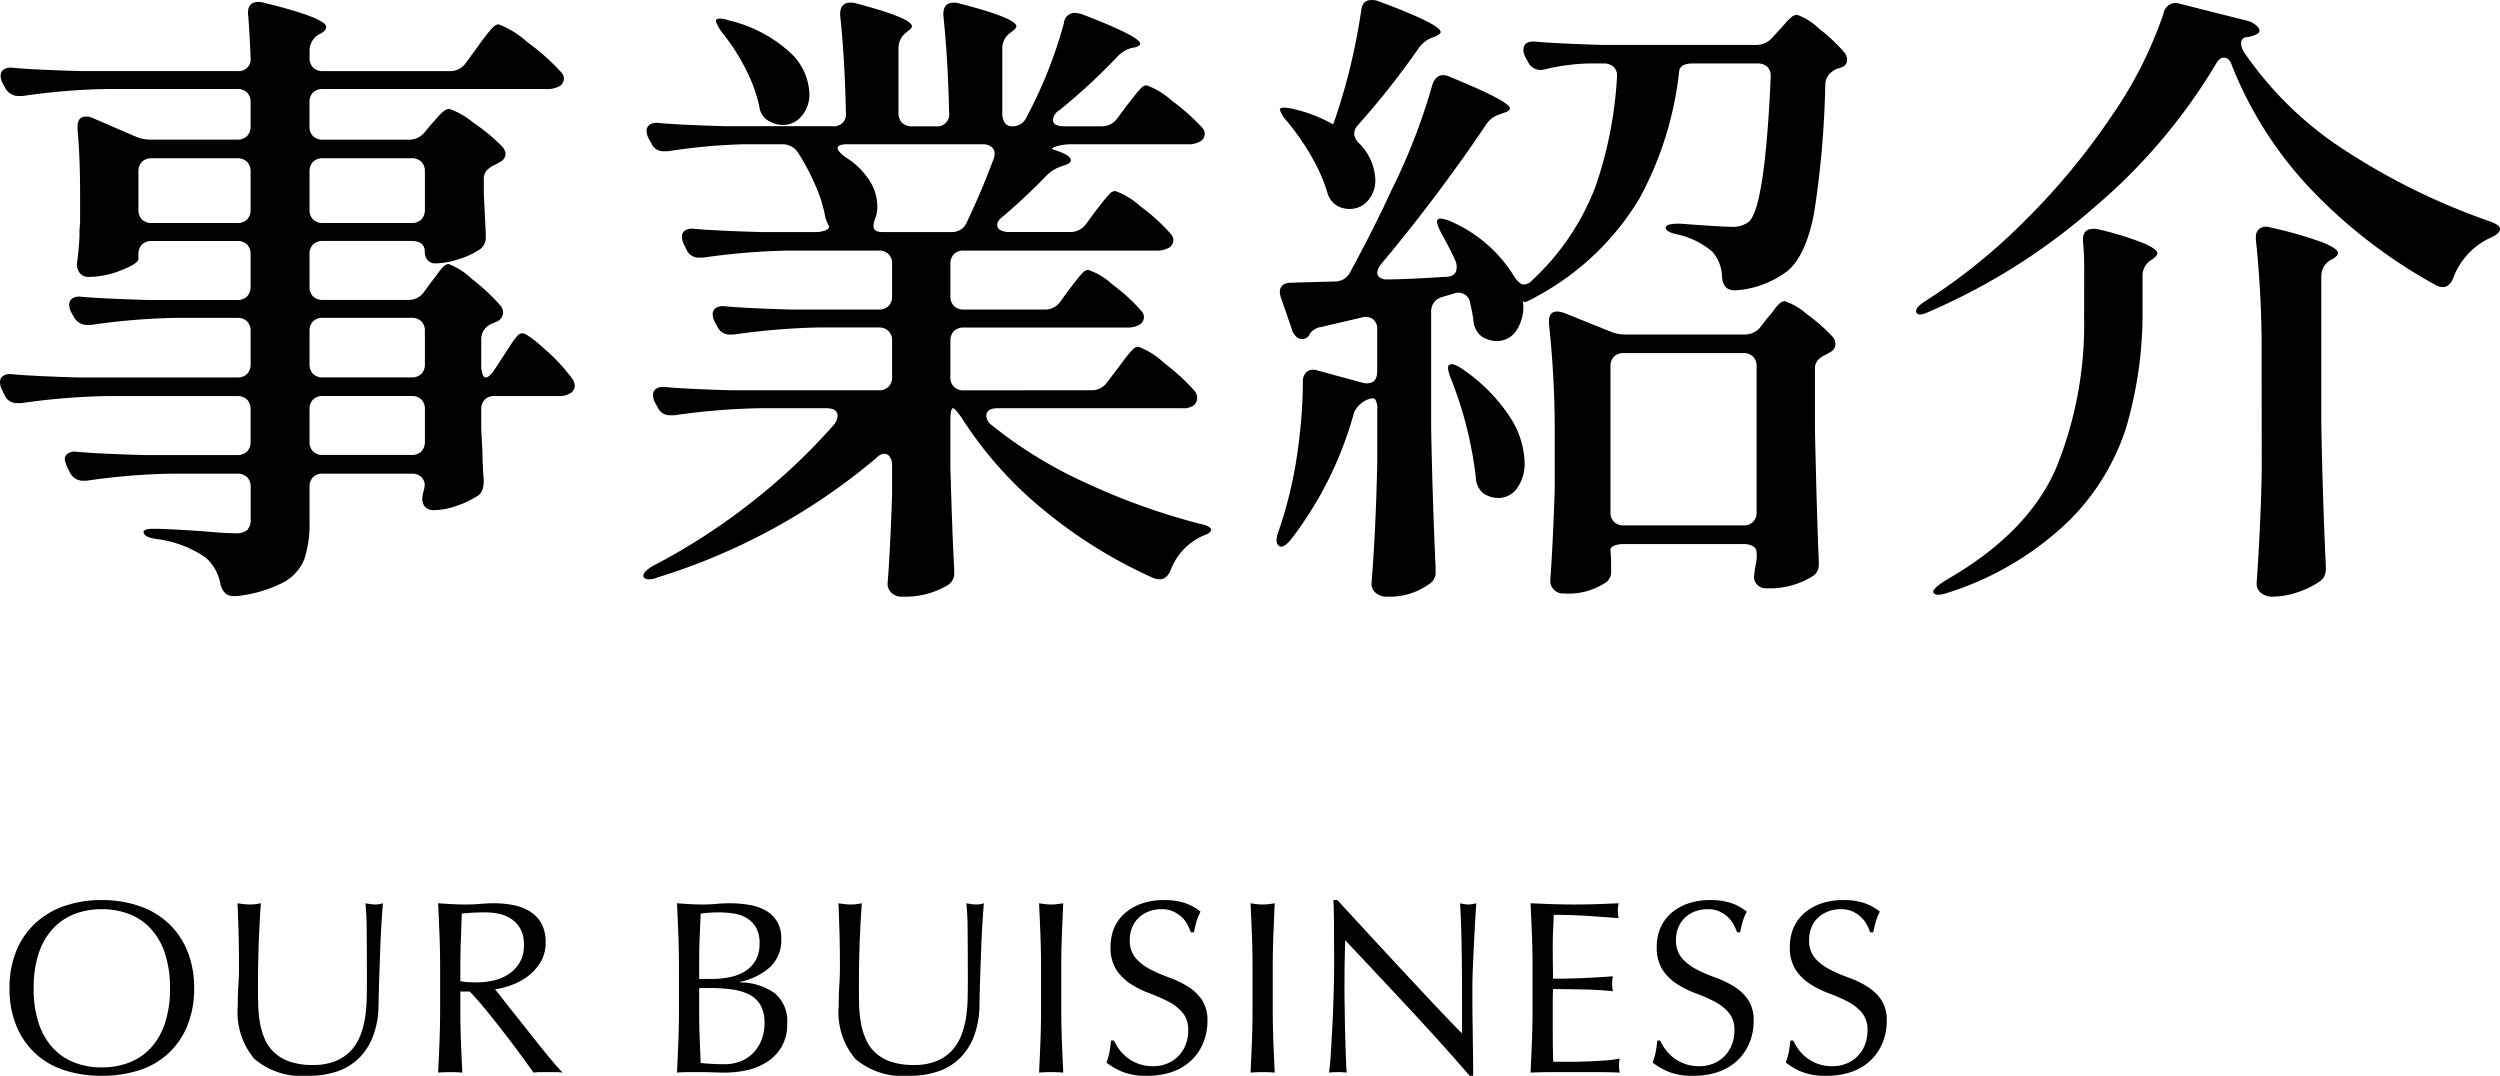 <svg xmlns="http://www.w3.org/2000/svg" width="202.852" height="87.292" viewBox="0 0 202.852 87.292">
  <g id="グループ_14997" data-name="グループ 14997" transform="translate(-713.068 -1605.008)">
    <path id="パス_10962" data-name="パス 10962" d="M36.192-19.656a1.494,1.494,0,0,0,1.3-.676l.572-.78q.208-.26.494-.65a5.319,5.319,0,0,1,.494-.6.6.6,0,0,1,.416-.208,5.671,5.671,0,0,1,1.9,1.222,16.219,16.219,0,0,1,2.314,2.158.9.9,0,0,1,.208.572.865.865,0,0,1-.416.676L43-17.732a1.333,1.333,0,0,0-.884,1.248v2.028a2.454,2.454,0,0,0,.1.806q.1.286.26.286.312,0,.78-.728l.676-1.04q.208-.312.546-.832a6.757,6.757,0,0,1,.546-.754.577.577,0,0,1,.416-.234q.416,0,1.9,1.352A14.459,14.459,0,0,1,49.5-13.26a1.055,1.055,0,0,1,.208.572.744.744,0,0,1-.312.572,1.67,1.67,0,0,1-.988.26h-5.2a1.09,1.09,0,0,0-.806.286,1.09,1.09,0,0,0-.286.806V-9.2l.1,1.976q0,.832.1,2.184a2.5,2.5,0,0,1-.1.78,1,1,0,0,1-.416.52,7.886,7.886,0,0,1-1.716.806,5.658,5.658,0,0,1-1.82.338.9.9,0,0,1-.78-.364,1.226,1.226,0,0,1-.156-.52,2.845,2.845,0,0,1,.1-.624,3.23,3.23,0,0,0,.1-.468.934.934,0,0,0-.286-.728,1.156,1.156,0,0,0-.806-.26H29.276a1.09,1.09,0,0,0-.806.286,1.09,1.09,0,0,0-.286.806v2.808a9.017,9.017,0,0,1-.416,3.016,3.69,3.69,0,0,1-1.69,1.9,10.715,10.715,0,0,1-3.822,1.118H22q-.78,0-1.04-.936a3.729,3.729,0,0,0-1.2-2.184,8.868,8.868,0,0,0-4-1.508q-1.04-.156-1.04-.572,0-.26.78-.26,1.144,0,4.16.208,1.664.156,2.5.156a1.42,1.42,0,0,0,.962-.26,1.152,1.152,0,0,0,.286-.884v-2.6a1.09,1.09,0,0,0-.286-.806,1.09,1.09,0,0,0-.806-.286H16.952a53.873,53.873,0,0,0-6.864.572h-.26a1.172,1.172,0,0,1-1.092-.676l-.208-.416a2.9,2.9,0,0,1-.208-.624A.572.572,0,0,1,8.58-7.2a1.046,1.046,0,0,1,.728-.13q1.768.156,5.356.26h7.644a1.09,1.09,0,0,0,.806-.286,1.09,1.09,0,0,0,.286-.806v-2.6a1.09,1.09,0,0,0-.286-.806,1.09,1.09,0,0,0-.806-.286H11.648a56.013,56.013,0,0,0-6.864.572H4.472a1.069,1.069,0,0,1-1.04-.676l-.208-.416A1.385,1.385,0,0,1,3.068-13a.572.572,0,0,1,.26-.494,1.046,1.046,0,0,1,.728-.13q1.768.156,5.356.26h12.9a1.09,1.09,0,0,0,.806-.286,1.09,1.09,0,0,0,.286-.806v-2.652a1.09,1.09,0,0,0-.286-.806,1.09,1.09,0,0,0-.806-.286H17.316a53.873,53.873,0,0,0-6.864.572h-.26A1.212,1.212,0,0,1,9.048-18.3l-.208-.364a1.385,1.385,0,0,1-.156-.624.572.572,0,0,1,.26-.494,1.046,1.046,0,0,1,.728-.13q1.768.156,5.356.26h7.28a1.09,1.09,0,0,0,.806-.286,1.09,1.09,0,0,0,.286-.806v-2.6a1.09,1.09,0,0,0-.286-.806,1.09,1.09,0,0,0-.806-.286H15.392a1.09,1.09,0,0,0-.806.286,1.09,1.09,0,0,0-.286.806v.364q0,.364-1.378.91a7.129,7.129,0,0,1-2.626.546.881.881,0,0,1-.754-.312,1.18,1.18,0,0,1-.234-.728q.156-1.144.208-2.236A9.172,9.172,0,0,1,9.568-25.9v-2.236q0-3.12-.208-5.356V-33.7q0-.832.676-.832a1.158,1.158,0,0,1,.52.1l3.484,1.508a3.109,3.109,0,0,0,1.3.26h6.968a1.09,1.09,0,0,0,.806-.286,1.09,1.09,0,0,0,.286-.806v-1.924a1.09,1.09,0,0,0-.286-.806,1.09,1.09,0,0,0-.806-.286H11.752a53.873,53.873,0,0,0-6.864.572h-.26a1.212,1.212,0,0,1-1.144-.676l-.208-.364a1.385,1.385,0,0,1-.156-.624.572.572,0,0,1,.26-.494,1.046,1.046,0,0,1,.728-.13q1.768.156,5.356.26H22.308A.965.965,0,0,0,23.4-39.312q-.1-2.5-.208-3.536v-.1q0-.884.832-.884a1.353,1.353,0,0,1,.416.052q5.1,1.248,5.1,1.976,0,.26-.416.52l-.208.1a1.511,1.511,0,0,0-.728,1.352v.52a1.09,1.09,0,0,0,.286.806,1.09,1.09,0,0,0,.806.286H39.52a1.543,1.543,0,0,0,1.352-.676l.884-1.2q.208-.312.624-.858a8.42,8.42,0,0,1,.676-.806.718.718,0,0,1,.468-.26,7.518,7.518,0,0,1,2.34,1.456,17.243,17.243,0,0,1,2.7,2.392.8.8,0,0,1,.26.572.744.744,0,0,1-.312.572,1.929,1.929,0,0,1-1.04.26h-18.2a1.09,1.09,0,0,0-.806.286,1.09,1.09,0,0,0-.286.806v1.924a1.09,1.09,0,0,0,.286.806,1.09,1.09,0,0,0,.806.286h6.916a1.587,1.587,0,0,0,1.352-.624l.52-.624q.156-.156.468-.52a4.006,4.006,0,0,1,.546-.546.735.735,0,0,1,.442-.182,6,6,0,0,1,1.924,1.092,15.71,15.71,0,0,1,2.392,1.976,1.125,1.125,0,0,1,.26.572.769.769,0,0,1-.468.676l-.364.208a2.059,2.059,0,0,0-.7.468,1.05,1.05,0,0,0-.234.728v1.2l.156,3.172v.26a1.157,1.157,0,0,1-.468,1.04,6.534,6.534,0,0,1-1.742.806,6.371,6.371,0,0,1-1.9.338.769.769,0,0,1-.6-.26.972.972,0,0,1-.234-.676q0-.884-1.092-.884H29.276a1.09,1.09,0,0,0-.806.286,1.09,1.09,0,0,0-.286.806v2.6a1.09,1.09,0,0,0,.286.806,1.09,1.09,0,0,0,.806.286Zm-20.8-11.492a1.09,1.09,0,0,0-.806.286,1.09,1.09,0,0,0-.286.806v3.068a1.09,1.09,0,0,0,.286.806,1.09,1.09,0,0,0,.806.286h6.916a1.09,1.09,0,0,0,.806-.286,1.09,1.09,0,0,0,.286-.806v-3.068a1.09,1.09,0,0,0-.286-.806,1.09,1.09,0,0,0-.806-.286ZM36.452-25.9a1.09,1.09,0,0,0,.806-.286,1.09,1.09,0,0,0,.286-.806v-3.068a1.09,1.09,0,0,0-.286-.806,1.09,1.09,0,0,0-.806-.286H29.276a1.09,1.09,0,0,0-.806.286,1.09,1.09,0,0,0-.286.806v3.068a1.09,1.09,0,0,0,.286.806,1.09,1.09,0,0,0,.806.286Zm1.092,8.788a1.09,1.09,0,0,0-.286-.806,1.09,1.09,0,0,0-.806-.286H29.276a1.09,1.09,0,0,0-.806.286,1.09,1.09,0,0,0-.286.806v2.652a1.09,1.09,0,0,0,.286.806,1.09,1.09,0,0,0,.806.286h7.176a1.09,1.09,0,0,0,.806-.286,1.09,1.09,0,0,0,.286-.806Zm-9.36,8.944a1.09,1.09,0,0,0,.286.806,1.09,1.09,0,0,0,.806.286h7.176a1.09,1.09,0,0,0,.806-.286,1.09,1.09,0,0,0,.286-.806v-2.6a1.09,1.09,0,0,0-.286-.806,1.09,1.09,0,0,0-.806-.286H29.276a1.09,1.09,0,0,0-.806.286,1.09,1.09,0,0,0-.286.806Zm63.44-4.16a1.494,1.494,0,0,0,1.3-.676l.832-1.092.546-.728a7.6,7.6,0,0,1,.65-.78.718.718,0,0,1,.468-.26,6.159,6.159,0,0,1,2.106,1.326A16.862,16.862,0,0,1,100-12.272a.9.9,0,0,1,.208.572.787.787,0,0,1-.312.624,1.439,1.439,0,0,1-.884.208H84.032q-.936,0-.936.624a1,1,0,0,0,.416.728,35.635,35.635,0,0,0,7.722,4.732,53.771,53.771,0,0,0,9.126,3.276q.988.208.988.52a.547.547,0,0,1-.364.338q-.312.13-.52.234a4.907,4.907,0,0,0-2.392,2.652q-.312.78-.936.78a1.651,1.651,0,0,1-.468-.1A38.763,38.763,0,0,1,87.8-2.574a31.5,31.5,0,0,1-6.734-7.566q-.52-.728-.676-.728-.208,0-.208,1.092v3.64q.156,5.668.312,8.32v.26a1.116,1.116,0,0,1-.52,1.04,6.707,6.707,0,0,1-3.692.936,1.2,1.2,0,0,1-.884-.312,1,1,0,0,1-.312-.728Q75.3.728,75.452-3.9V-6.24a1.154,1.154,0,0,0-.182-.676.53.53,0,0,0-.442-.26,1.015,1.015,0,0,0-.676.364A50.616,50.616,0,0,1,56.42,2.86a1.726,1.726,0,0,1-.676.156q-.364,0-.468-.208V2.7q0-.312.78-.78A50.457,50.457,0,0,0,64.064-3.25,49.238,49.238,0,0,0,70.72-9.516a1.284,1.284,0,0,0,.312-.728q0-.624-.936-.624h-5.46a56.013,56.013,0,0,0-6.864.572H57.46a1.069,1.069,0,0,1-1.04-.676l-.208-.364a1.385,1.385,0,0,1-.156-.624.572.572,0,0,1,.26-.494,1.046,1.046,0,0,1,.728-.13q1.768.156,5.356.26H74.36a1.09,1.09,0,0,0,.806-.286,1.09,1.09,0,0,0,.286-.806v-2.912a1.09,1.09,0,0,0-.286-.806,1.09,1.09,0,0,0-.806-.286H69.472a56.013,56.013,0,0,0-6.864.572H62.3a1.069,1.069,0,0,1-1.04-.676l-.208-.364a1.385,1.385,0,0,1-.156-.624.572.572,0,0,1,.26-.494,1.046,1.046,0,0,1,.728-.13q1.768.156,5.356.26H74.36a1.09,1.09,0,0,0,.806-.286,1.09,1.09,0,0,0,.286-.806v-2.6a1.09,1.09,0,0,0-.286-.806,1.09,1.09,0,0,0-.806-.286H66.976a56.013,56.013,0,0,0-6.864.572H59.8a1.069,1.069,0,0,1-1.04-.676l-.208-.416A1.385,1.385,0,0,1,58.4-24.8a.572.572,0,0,1,.26-.494,1.046,1.046,0,0,1,.728-.13q1.768.156,5.356.26h4.42a2.173,2.173,0,0,0,.936-.156q.312-.156.208-.364a3.455,3.455,0,0,1-.26-.624,11.465,11.465,0,0,0-.832-2.678,17.907,17.907,0,0,0-1.4-2.626,1.494,1.494,0,0,0-1.3-.676H63.492a46.861,46.861,0,0,0-6.24.572H56.94A1.069,1.069,0,0,1,55.9-32.4l-.208-.364a1.385,1.385,0,0,1-.156-.624.572.572,0,0,1,.26-.494,1.046,1.046,0,0,1,.728-.13q1.768.156,5.356.26h8.736a.965.965,0,0,0,1.092-1.092q-.1-4.472-.468-7.9v-.1q0-.936.832-.936a1.353,1.353,0,0,1,.416.052q4.576,1.2,4.576,1.872,0,.156-.364.416l-.052.052a1.58,1.58,0,0,0-.676,1.3v5.252a1.09,1.09,0,0,0,.286.806,1.09,1.09,0,0,0,.806.286h1.924A.965.965,0,0,0,80.08-34.84q-.1-4.472-.468-7.9v-.1q0-.936.832-.936a1.353,1.353,0,0,1,.416.052q4.68,1.2,4.68,1.872,0,.156-.364.416l-.052.052a1.549,1.549,0,0,0-.728,1.3v5.252a1.352,1.352,0,0,0,.208.806.669.669,0,0,0,.572.286,1.235,1.235,0,0,0,1.2-.78,36.117,36.117,0,0,0,3.016-7.592.886.886,0,0,1,.936-.832,3.127,3.127,0,0,1,.52.1q4.732,1.82,4.732,2.392,0,.208-.468.312l-.26.052a2.491,2.491,0,0,0-1.2.78,49.593,49.593,0,0,1-4.628,4.264,1,1,0,0,0-.52.78q0,.52.936.52H92.4a1.543,1.543,0,0,0,1.352-.676l.728-.988q.208-.26.572-.728a7.9,7.9,0,0,1,.6-.7.656.656,0,0,1,.442-.234,5.926,5.926,0,0,1,2.054,1.248,17.354,17.354,0,0,1,2.418,2.132.8.8,0,0,1,.26.572.744.744,0,0,1-.312.572,1.929,1.929,0,0,1-1.04.26h-9.36a4.423,4.423,0,0,0-1.378.182q-.546.182-.078.286,1.3.416,1.3.832,0,.26-.572.416l-.26.1a2.919,2.919,0,0,0-1.144.728Q86.32-28.028,84.5-26.468q-.52.364-.52.728a.47.47,0,0,0,.26.416,1.3,1.3,0,0,0,.676.156h4.94a1.543,1.543,0,0,0,1.352-.676l.728-.988q.208-.26.572-.728a7.9,7.9,0,0,1,.6-.7.656.656,0,0,1,.442-.234A5.926,5.926,0,0,1,95.6-27.248a15.234,15.234,0,0,1,2.418,2.184.8.8,0,0,1,.26.572.744.744,0,0,1-.312.572,1.826,1.826,0,0,1-.988.26h-15.7a1.09,1.09,0,0,0-.806.286,1.09,1.09,0,0,0-.286.806v2.6a1.09,1.09,0,0,0,.286.806,1.09,1.09,0,0,0,.806.286h6.552a1.494,1.494,0,0,0,1.3-.676l.676-.936q.208-.26.546-.7a7.025,7.025,0,0,1,.572-.676.656.656,0,0,1,.442-.234,5.519,5.519,0,0,1,1.976,1.2,14.323,14.323,0,0,1,2.288,2.08.8.8,0,0,1,.26.572.744.744,0,0,1-.312.572,1.929,1.929,0,0,1-1.04.26H81.276a1.09,1.09,0,0,0-.806.286,1.09,1.09,0,0,0-.286.806v2.912a1.09,1.09,0,0,0,.286.806,1.09,1.09,0,0,0,.806.286ZM61.672-41.34a3.283,3.283,0,0,1-.52-.936q0-.208.364-.208a2.494,2.494,0,0,1,.728.156,11.155,11.155,0,0,1,4.94,2.6,4.794,4.794,0,0,1,1.56,3.328,2.7,2.7,0,0,1-.624,1.82,1.971,1.971,0,0,1-1.56.728,2.285,2.285,0,0,1-1.092-.312,1.491,1.491,0,0,1-.78-1.144A12.391,12.391,0,0,0,63.57-38.4,16.7,16.7,0,0,0,61.672-41.34Zm22,10.3a1.65,1.65,0,0,0,.1-.468.692.692,0,0,0-.26-.572,1.137,1.137,0,0,0-.728-.208H71.864q-.832,0-.832.312,0,.26.624.728a6.182,6.182,0,0,1,1.976,1.924,3.935,3.935,0,0,1,.624,2.028,2.814,2.814,0,0,1-.156.988,1.726,1.726,0,0,0-.156.676q0,.468.728.468h5.564a1.282,1.282,0,0,0,1.248-.728Q82.732-28.5,83.668-31.044Zm27.612-2.964a49.686,49.686,0,0,0,2.236-9.152q.1-.832.832-.832a1.3,1.3,0,0,1,.572.1q5.044,1.872,5.044,2.5,0,.156-.468.364l-.26.1a2.339,2.339,0,0,0-1.092.884,64.494,64.494,0,0,1-4.888,6.188,1.078,1.078,0,0,0-.312.676,1.2,1.2,0,0,0,.416.832,4.4,4.4,0,0,1,1.3,2.912,2.494,2.494,0,0,1-.6,1.716,1.9,1.9,0,0,1-1.482.676,2.064,2.064,0,0,1-.936-.208,1.794,1.794,0,0,1-.884-1.144,13.764,13.764,0,0,0-1.3-2.938,19.638,19.638,0,0,0-1.976-2.834,2.49,2.49,0,0,1-.572-.936q0-.156.364-.156a4.267,4.267,0,0,1,.936.156,11.659,11.659,0,0,1,3.016,1.2Zm16.432,14.092q-.936.52-.988.416l-.1-.1a3.418,3.418,0,0,1-.468,2.34,1.872,1.872,0,0,1-1.612.936,2.279,2.279,0,0,1-1.248-.364,1.773,1.773,0,0,1-.676-1.3q-.052-.468-.26-1.4a.968.968,0,0,0-1.352-.78l-.884.26a1.193,1.193,0,0,0-.936,1.2v9.36q.1,5.668.364,11.44v.26a1.116,1.116,0,0,1-.52,1.04A5.465,5.465,0,0,1,115.6,4.42a1.289,1.289,0,0,1-.91-.312.962.962,0,0,1-.338-.728q.364-4.524.468-9.984v-4.16a1.368,1.368,0,0,0-.156-.806q-.156-.182-.572-.026a2.135,2.135,0,0,0-1.144,1.04,29.737,29.737,0,0,1-5.1,10.3q-.624.78-.988.572a.548.548,0,0,1-.208-.468,2.494,2.494,0,0,1,.156-.728q.416-1.2.728-2.392a34.149,34.149,0,0,0,.91-4.784,39.751,39.751,0,0,0,.338-4.888,1.094,1.094,0,0,1,.312-.884.938.938,0,0,1,.884-.1l3.64.988a1.152,1.152,0,0,0,.364.052q.832,0,.832-.988v-3.38a.984.984,0,0,0-.338-.832,1.018,1.018,0,0,0-.858-.156l-3.328.78a1.408,1.408,0,0,0-.884.468l-.156.26a.64.64,0,0,1-.52.26.735.735,0,0,1-.494-.208,1.175,1.175,0,0,1-.338-.572l-.884-2.548a1.651,1.651,0,0,1-.1-.468q0-.78.936-.78l3.484-.1a1.377,1.377,0,0,0,1.3-.78q2.08-3.848,3.276-6.5a49.378,49.378,0,0,0,3.38-8.684q.26-.78.884-.78a1.294,1.294,0,0,1,.572.156q4.836,1.976,4.836,2.548,0,.208-.52.364l-.26.1a1.989,1.989,0,0,0-1.144.832A134.923,134.923,0,0,1,115.18-22.62a1.391,1.391,0,0,0-.364.728.494.494,0,0,0,.208.416.934.934,0,0,0,.572.156q1.508,0,4.732-.208.936,0,.936-.78a1.158,1.158,0,0,0-.1-.52q-.364-.832-1.144-2.236-.52-.988-.26-1.144a.3.3,0,0,1,.208-.052,3.343,3.343,0,0,1,.884.26,11.373,11.373,0,0,1,5.1,4.472q.416.624.78.624a1.015,1.015,0,0,0,.676-.364,20.111,20.111,0,0,0,5.122-7.592,32.515,32.515,0,0,0,1.742-8.892v-.1a.934.934,0,0,0-.286-.728,1.156,1.156,0,0,0-.806-.26h-1.3a16.677,16.677,0,0,0-3.432.468,1.353,1.353,0,0,1-.416.052,1.1,1.1,0,0,1-.988-.676l-.208-.364a1.294,1.294,0,0,1-.156-.572q0-.78,1.04-.676,1.768.156,5.356.26h12.48a1.684,1.684,0,0,0,1.3-.572l.572-.624q.156-.156.468-.52a4.006,4.006,0,0,1,.546-.546.735.735,0,0,1,.442-.182,4.858,4.858,0,0,1,1.742,1.092,14.1,14.1,0,0,1,2.106,1.976.9.9,0,0,1,.208.572.612.612,0,0,1-.468.624.8.8,0,0,1-.312.1,1.868,1.868,0,0,0-.7.494,1.409,1.409,0,0,0-.286.754,77.259,77.259,0,0,1-.91,10.478Q149.6-23.244,148.1-22a7.717,7.717,0,0,1-4.16,1.56h-.156q-.884,0-.988-1.04a3.183,3.183,0,0,0-.78-2.08,6.5,6.5,0,0,0-2.808-1.4q-.988-.208-.988-.572,0-.312,1.144-.312l1.4.1q.78.052,1.508.1t1.248.052A2.148,2.148,0,0,0,144.976-26q1.3-1.2,1.768-11.7v-.1a1,1,0,0,0-.286-.78,1.078,1.078,0,0,0-.754-.26h-5.3q-1.04,0-1.092.676a27.831,27.831,0,0,1-3.2,10.244A21.715,21.715,0,0,1,127.712-19.916ZM134.836.156a2,2,0,0,0-.806.13q-.286.13-.286.338l.052.884v.78a1.076,1.076,0,0,1-.364.936,5.43,5.43,0,0,1-3.484.936,1.024,1.024,0,0,1-1.092-1.04q.208-2.756.364-7.384V-8.528a81.892,81.892,0,0,0-.468-9.2v-.208q0-.78.676-.78a3.127,3.127,0,0,1,.52.1l3.744,1.508a3.109,3.109,0,0,0,1.3.26h9.62a1.628,1.628,0,0,0,1.352-.676l.52-.676a5.318,5.318,0,0,0,.494-.6,3.653,3.653,0,0,1,.494-.572.635.635,0,0,1,.416-.182,5.072,5.072,0,0,1,1.768,1.04,13.75,13.75,0,0,1,2.132,1.872.9.9,0,0,1,.208.572.769.769,0,0,1-.468.676l-.26.156a2.059,2.059,0,0,0-.7.468,1.05,1.05,0,0,0-.234.728V-9.1q.156,7.124.312,10.608v.26a1.09,1.09,0,0,1-.572,1.04,6.6,6.6,0,0,1-3.64.936.96.96,0,0,1-.884-.416.842.842,0,0,1-.156-.52,6.823,6.823,0,0,1,.1-.78V1.976a3.213,3.213,0,0,0,.1-1.2.523.523,0,0,0-.286-.442,1.5,1.5,0,0,0-.806-.182Zm0-15.5a1.09,1.09,0,0,0-.806.286,1.09,1.09,0,0,0-.286.806v11.8a1.09,1.09,0,0,0,.286.806,1.09,1.09,0,0,0,.806.286h9.672a1.09,1.09,0,0,0,.806-.286,1.09,1.09,0,0,0,.286-.806v-11.8a1.09,1.09,0,0,0-.286-.806,1.09,1.09,0,0,0-.806-.286ZM120.8-13.26q-.416-1.04-.1-1.144l.208-.052a2.743,2.743,0,0,1,.832.416,14.031,14.031,0,0,1,3.822,3.848A7.1,7.1,0,0,1,126.776-6.5a3.447,3.447,0,0,1-.6,2.106,1.832,1.832,0,0,1-1.534.806,2.195,2.195,0,0,1-1.2-.364,1.727,1.727,0,0,1-.624-1.3A31.354,31.354,0,0,0,120.8-13.26ZM185.38-40.976a.469.469,0,0,0-.468.52,1.43,1.43,0,0,0,.26.728,28.811,28.811,0,0,0,8.242,7.982,53.691,53.691,0,0,0,11.622,5.694q.884.312.884.624,0,.416-.884.78a5.808,5.808,0,0,0-2.912,3.224q-.312.728-.832.728a1.294,1.294,0,0,1-.572-.156,41.817,41.817,0,0,1-9.984-7.618,31.4,31.4,0,0,1-6.552-10.166q-.208-.676-.676-.676-.364,0-.676.572a46.207,46.207,0,0,1-9.776,11.518,50.766,50.766,0,0,1-13.416,8.5q-.936.468-1.092.052v-.1q0-.312.728-.78a47.235,47.235,0,0,0,8.19-6.63,55.955,55.955,0,0,0,6.942-8.4,33.562,33.562,0,0,0,4.212-8.32,1,1,0,0,1,1.352-.78l5.356,1.352a1.751,1.751,0,0,1,.936.52q.312.364-.052.572A2.568,2.568,0,0,1,185.38-40.976Zm1.2,25.792a85.274,85.274,0,0,0-.468-9.36v-.208a.822.822,0,0,1,.312-.7,1,1,0,0,1,.884-.078,32.376,32.376,0,0,1,4.264,1.222q1.2.494,1.2.858,0,.208-.416.468l-.208.1a1.511,1.511,0,0,0-.728,1.352v11.96q.1,5.668.364,11.44v.26a1.157,1.157,0,0,1-.468,1.04,6.925,6.925,0,0,1-1.794.884,6.21,6.21,0,0,1-2,.364,1.449,1.449,0,0,1-1.014-.312.962.962,0,0,1-.338-.728q.312-4.42.416-8.944Zm-14.4-6.656a24.074,24.074,0,0,0-.1-2.6v-.1q0-.884.832-.884a1.577,1.577,0,0,1,.468.052,25.715,25.715,0,0,1,3.692,1.144q1.04.468,1.04.78,0,.208-.364.468l-.156.1a1.494,1.494,0,0,0-.676,1.3v3.432a33.04,33.04,0,0,1-1.326,8.84A18.71,18.71,0,0,1,170.9-1.69a25.014,25.014,0,0,1-9.8,5.8q-.936.312-1.144,0t1.3-1.2q6.5-3.8,8.71-9.074a30.929,30.929,0,0,0,2.21-12.038Z" transform="translate(710 1649)"/>
    <path id="パス_10961" data-name="パス 10961" d="M.84-6.8a7.87,7.87,0,0,1,.55-3.03,6.323,6.323,0,0,1,1.54-2.25,6.633,6.633,0,0,1,2.37-1.4,9.137,9.137,0,0,1,3.02-.48,9.2,9.2,0,0,1,3.04.48,6.633,6.633,0,0,1,2.37,1.4,6.323,6.323,0,0,1,1.54,2.25,7.87,7.87,0,0,1,.55,3.03,7.87,7.87,0,0,1-.55,3.03,6.323,6.323,0,0,1-1.54,2.25A6.3,6.3,0,0,1,11.36-.15,9.763,9.763,0,0,1,8.32.3,9.694,9.694,0,0,1,5.3-.15,6.3,6.3,0,0,1,2.93-1.52,6.323,6.323,0,0,1,1.39-3.77,7.87,7.87,0,0,1,.84-6.8Zm13.02,0a8.773,8.773,0,0,0-.42-2.87,5.455,5.455,0,0,0-1.17-2,4.662,4.662,0,0,0-1.76-1.17,6.17,6.17,0,0,0-2.19-.38,6.112,6.112,0,0,0-2.17.38,4.662,4.662,0,0,0-1.76,1.17,5.455,5.455,0,0,0-1.17,2A8.773,8.773,0,0,0,2.8-6.8a8.773,8.773,0,0,0,.42,2.87,5.455,5.455,0,0,0,1.17,2A4.662,4.662,0,0,0,6.15-.76a6.112,6.112,0,0,0,2.17.38,6.17,6.17,0,0,0,2.19-.38,4.662,4.662,0,0,0,1.76-1.17,5.455,5.455,0,0,0,1.17-2A8.773,8.773,0,0,0,13.86-6.8Zm15.98-.4q0-2.84-.02-4.38a20.343,20.343,0,0,0-.1-2.12q.22.04.42.07a2.693,2.693,0,0,0,.4.03,2.162,2.162,0,0,0,.6-.1q-.06.7-.12,1.67t-.1,2.08q-.04,1.11-.08,2.28T30.78-5.4A7.234,7.234,0,0,1,30.37-3a5.035,5.035,0,0,1-1.11,1.8A4.622,4.622,0,0,1,27.49-.08,7.061,7.061,0,0,1,25.08.3a5.974,5.974,0,0,1-4.36-1.36,5.879,5.879,0,0,1-1.36-4.3q0-.94.05-1.67t.05-1.49q0-1.68-.04-2.98t-.08-2.2q.24.04.52.07a4.9,4.9,0,0,0,.52.03,3.037,3.037,0,0,0,.43-.03q.21-.03.43-.07-.04.44-.08,1.15t-.08,1.61q-.04.9-.06,1.94T21-6.84q0,.68.02,1.41a9.853,9.853,0,0,0,.14,1.42,5.909,5.909,0,0,0,.39,1.32,3.252,3.252,0,0,0,.77,1.1,3.542,3.542,0,0,0,1.26.74,5.665,5.665,0,0,0,1.88.27A4.72,4.72,0,0,0,27.31-.9a3.53,3.53,0,0,0,1.23-.84,3.841,3.841,0,0,0,.75-1.2,6.774,6.774,0,0,0,.39-1.42,11.112,11.112,0,0,0,.14-1.48Q29.84-6.58,29.84-7.2Zm5.94-1.32q0-1.32-.05-2.59t-.11-2.59q.58.04,1.14.07t1.14.03q.58,0,1.14-.05t1.14-.05a7.751,7.751,0,0,1,1.6.16,3.89,3.89,0,0,1,1.33.53,2.675,2.675,0,0,1,.9.97,3.083,3.083,0,0,1,.33,1.5,3.057,3.057,0,0,1-.43,1.65,4.009,4.009,0,0,1-1.05,1.14,5.187,5.187,0,0,1-1.33.7,6.682,6.682,0,0,1-1.29.33q.24.3.66.84t.94,1.19q.52.65,1.08,1.36T44-1.97q.52.65.98,1.19t.74.82a4.535,4.535,0,0,0-.6-.04H43.94a4.1,4.1,0,0,0-.58.04q-.3-.42-.91-1.26T41.1-3.02q-.74-.96-1.51-1.91T38.18-6.54h-.76v1.46q0,1.32.05,2.6T37.58.04Q37.12,0,36.6,0t-.98.04q.06-1.24.11-2.52t.05-2.6Zm1.64,1.14a4.1,4.1,0,0,0,.61.08q.33.02.73.02a6.305,6.305,0,0,0,1.29-.14,3.746,3.746,0,0,0,1.23-.49,2.915,2.915,0,0,0,.93-.94,2.758,2.758,0,0,0,.37-1.49,2.583,2.583,0,0,0-.29-1.29,2.311,2.311,0,0,0-.75-.81,2.859,2.859,0,0,0-1-.41,5.3,5.3,0,0,0-1.06-.11q-.7,0-1.16.03t-.78.07q-.04,1.1-.08,2.18t-.04,2.16ZM56.8-4.78q0,1.02.04,2.02t.08,2.02q.38.04.9.07t1.06.03a3.492,3.492,0,0,0,1.23-.22,2.911,2.911,0,0,0,1.03-.65,3.128,3.128,0,0,0,.7-1.06A3.72,3.72,0,0,0,62.1-4a2.849,2.849,0,0,0-.31-1.41,2.171,2.171,0,0,0-.89-.86,4.261,4.261,0,0,0-1.39-.43,12.421,12.421,0,0,0-1.81-.12h-.9Zm1.08-2.78a6.973,6.973,0,0,0,1.39-.14,3.778,3.778,0,0,0,1.23-.47,2.556,2.556,0,0,0,.87-.88,2.665,2.665,0,0,0,.33-1.39,2.491,2.491,0,0,0-.3-1.31,2.182,2.182,0,0,0-.76-.76,2.917,2.917,0,0,0-1.04-.36,7.554,7.554,0,0,0-1.16-.09q-.52,0-.88.03t-.64.07q-.04.96-.08,1.9t-.04,1.9v1.5Zm-2.72-.98q0-1.32-.05-2.6T55-13.7q.52.04,1.06.07t1.06.03q.52,0,1.06-.05t1.06-.05a9.609,9.609,0,0,1,1.62.13,4.079,4.079,0,0,1,1.34.46,2.508,2.508,0,0,1,.92.89,2.656,2.656,0,0,1,.34,1.4,2.968,2.968,0,0,1-.93,2.32A5.294,5.294,0,0,1,60.1-7.32v.04a4.934,4.934,0,0,1,2.81.86,2.934,2.934,0,0,1,1.03,2.5,3.572,3.572,0,0,1-.46,1.88,3.715,3.715,0,0,1-1.2,1.23,4.935,4.935,0,0,1-1.63.66,8.458,8.458,0,0,1-1.77.19q-.48,0-.97-.02T56.94,0h-.97q-.49,0-.97.04.06-1.28.11-2.55t.05-2.59ZM78.6-7.2q0-2.84-.02-4.38a20.346,20.346,0,0,0-.1-2.12q.22.04.42.07a2.693,2.693,0,0,0,.4.03,2.162,2.162,0,0,0,.6-.1q-.06.7-.12,1.67t-.1,2.08q-.04,1.11-.08,2.28T79.54-5.4A7.234,7.234,0,0,1,79.13-3a5.035,5.035,0,0,1-1.11,1.8A4.622,4.622,0,0,1,76.25-.08,7.061,7.061,0,0,1,73.84.3a5.974,5.974,0,0,1-4.36-1.36,5.879,5.879,0,0,1-1.36-4.3q0-.94.05-1.67t.05-1.49q0-1.68-.04-2.98t-.08-2.2q.24.04.52.07a4.9,4.9,0,0,0,.52.03,3.037,3.037,0,0,0,.43-.03q.21-.03.43-.07-.04.44-.08,1.15t-.08,1.61q-.04.9-.06,1.94t-.02,2.16q0,.68.02,1.41a9.854,9.854,0,0,0,.14,1.42,5.909,5.909,0,0,0,.39,1.32,3.252,3.252,0,0,0,.77,1.1,3.542,3.542,0,0,0,1.26.74,5.665,5.665,0,0,0,1.88.27A4.72,4.72,0,0,0,76.07-.9a3.529,3.529,0,0,0,1.23-.84,3.841,3.841,0,0,0,.75-1.2,6.774,6.774,0,0,0,.39-1.42,11.113,11.113,0,0,0,.14-1.48Q78.6-6.58,78.6-7.2Zm5.94-1.32q0-1.32-.05-2.59t-.11-2.59q.26.04.5.07a3.866,3.866,0,0,0,.48.03,3.866,3.866,0,0,0,.48-.03q.24-.03.5-.07-.06,1.32-.11,2.59t-.05,2.59v3.44q0,1.32.05,2.6T86.34.04Q85.88,0,85.36,0t-.98.04q.06-1.24.11-2.52t.05-2.6Zm5.92,5.96a4.006,4.006,0,0,0,.43.73,3.3,3.3,0,0,0,.66.67,3.387,3.387,0,0,0,.91.49,3.36,3.36,0,0,0,1.16.19,2.96,2.96,0,0,0,1.19-.23,2.711,2.711,0,0,0,.9-.62,2.71,2.71,0,0,0,.57-.92,3.174,3.174,0,0,0,.2-1.13,2.147,2.147,0,0,0-.47-1.46,3.884,3.884,0,0,0-1.17-.9,13.716,13.716,0,0,0-1.51-.66,7.777,7.777,0,0,1-1.51-.75A4.006,4.006,0,0,1,90.65-8.3a3.326,3.326,0,0,1-.47-1.88,3.8,3.8,0,0,1,.3-1.53,3.333,3.333,0,0,1,.87-1.19,4.109,4.109,0,0,1,1.37-.78,5.426,5.426,0,0,1,1.8-.28,5.338,5.338,0,0,1,1.66.23,4.137,4.137,0,0,1,1.3.71,4.307,4.307,0,0,0-.3.72q-.12.38-.24.96H96.7a5.073,5.073,0,0,0-.27-.61,2.332,2.332,0,0,0-.46-.61,2.572,2.572,0,0,0-.69-.47,2.221,2.221,0,0,0-.96-.19,2.857,2.857,0,0,0-1.03.18,2.468,2.468,0,0,0-.82.51,2.254,2.254,0,0,0-.54.79,2.594,2.594,0,0,0-.19,1,2.178,2.178,0,0,0,.47,1.48,4.021,4.021,0,0,0,1.17.91,11.58,11.58,0,0,0,1.51.66,8.484,8.484,0,0,1,1.51.71A3.856,3.856,0,0,1,97.57-5.9a2.975,2.975,0,0,1,.47,1.76,4.616,4.616,0,0,1-.33,1.74,4.1,4.1,0,0,1-.96,1.43,4.274,4.274,0,0,1-1.54.94A6.048,6.048,0,0,1,93.14.3a5.162,5.162,0,0,1-2.01-.33,5.479,5.479,0,0,1-1.29-.75,4.722,4.722,0,0,0,.25-.83q.07-.37.13-.95ZM101.7-8.52q0-1.32-.05-2.59t-.11-2.59q.26.04.5.07a3.866,3.866,0,0,0,.48.03,3.866,3.866,0,0,0,.48-.03q.24-.03.5-.07-.06,1.32-.11,2.59t-.05,2.59v3.44q0,1.32.05,2.6T103.5.04q-.46-.04-.98-.04t-.98.04q.06-1.24.11-2.52t.05-2.6ZM119.32.3q-2.3-2.66-4.9-5.45t-5.2-5.55q-.02.56-.04,1.5t-.02,2.56q0,.42.01,1.04t.02,1.3q.01.68.03,1.38t.04,1.3q.02.6.04,1.05t.04.61a5.665,5.665,0,0,0-.7-.04,6.355,6.355,0,0,0-.74.04q.04-.2.09-.74t.09-1.29q.04-.75.09-1.63t.08-1.76q.03-.88.05-1.72t.02-1.5q0-1.92-.01-3.3t-.05-2.06h.32q1.22,1.32,2.61,2.83t2.76,2.98q1.37,1.47,2.6,2.78t2.15,2.23V-5.86q0-2.1-.03-4.09t-.13-3.75a2.882,2.882,0,0,0,.68.1,2.79,2.79,0,0,0,.64-.1q-.04.44-.09,1.32t-.1,1.88q-.05,1-.09,1.96T119.54-7v1.2q0,.68.01,1.42t.02,1.49q.01.75.02,1.4t.01,1.13V.3Zm5.1-8.84q0-1.32-.05-2.6t-.11-2.56q.9.04,1.79.07t1.79.03q.9,0,1.78-.03t1.78-.07a3.053,3.053,0,0,0-.06.6,3.053,3.053,0,0,0,.06.6q-.64-.04-1.17-.08t-1.12-.08q-.59-.04-1.29-.07t-1.68-.03q-.02.64-.05,1.22t-.03,1.32q0,.78.01,1.52t.01,1.12q.88,0,1.58-.02t1.28-.05q.58-.03,1.07-.06t.93-.07a3.155,3.155,0,0,0-.06.62,3.053,3.053,0,0,0,.06.6q-.52-.06-1.21-.1t-1.38-.05l-1.3-.02q-.61-.01-.97-.01,0,.18-.01.39t-.01.53v1.98q0,1.14.01,1.88t.03,1.12h1.4q.76,0,1.49-.03t1.38-.08a9,9,0,0,0,1.13-.15,1.435,1.435,0,0,0-.05.31q-.01.17-.01.31a1.856,1.856,0,0,0,.06.52Q130.6,0,129.71,0h-3.63q-.9,0-1.82.04.06-1.28.11-2.55t.05-2.59Zm10.36,5.98a4.005,4.005,0,0,0,.43.73,3.3,3.3,0,0,0,.66.67,3.387,3.387,0,0,0,.91.49,3.36,3.36,0,0,0,1.16.19,2.96,2.96,0,0,0,1.19-.23,2.711,2.711,0,0,0,.9-.62,2.71,2.71,0,0,0,.57-.92,3.174,3.174,0,0,0,.2-1.13,2.147,2.147,0,0,0-.47-1.46,3.884,3.884,0,0,0-1.17-.9,13.716,13.716,0,0,0-1.51-.66,7.777,7.777,0,0,1-1.51-.75,4.006,4.006,0,0,1-1.17-1.15,3.326,3.326,0,0,1-.47-1.88,3.8,3.8,0,0,1,.3-1.53,3.333,3.333,0,0,1,.87-1.19,4.109,4.109,0,0,1,1.37-.78,5.426,5.426,0,0,1,1.8-.28,5.338,5.338,0,0,1,1.66.23,4.136,4.136,0,0,1,1.3.71,4.308,4.308,0,0,0-.3.72q-.12.38-.24.96h-.24a5.074,5.074,0,0,0-.27-.61,2.333,2.333,0,0,0-.46-.61,2.572,2.572,0,0,0-.69-.47,2.221,2.221,0,0,0-.96-.19,2.857,2.857,0,0,0-1.03.18,2.468,2.468,0,0,0-.82.51,2.254,2.254,0,0,0-.54.79,2.594,2.594,0,0,0-.19,1,2.178,2.178,0,0,0,.47,1.48,4.021,4.021,0,0,0,1.17.91,11.58,11.58,0,0,0,1.51.66,8.485,8.485,0,0,1,1.51.71,3.856,3.856,0,0,1,1.17,1.08,2.975,2.975,0,0,1,.47,1.76,4.616,4.616,0,0,1-.33,1.74,4.1,4.1,0,0,1-.96,1.43,4.274,4.274,0,0,1-1.54.94,6.048,6.048,0,0,1-2.07.33,5.162,5.162,0,0,1-2.01-.33,5.479,5.479,0,0,1-1.29-.75,4.72,4.72,0,0,0,.25-.83q.07-.37.13-.95Zm10.8,0a4.005,4.005,0,0,0,.43.73,3.3,3.3,0,0,0,.66.67,3.387,3.387,0,0,0,.91.49,3.36,3.36,0,0,0,1.16.19,2.96,2.96,0,0,0,1.19-.23,2.711,2.711,0,0,0,.9-.62,2.71,2.71,0,0,0,.57-.92,3.174,3.174,0,0,0,.2-1.13,2.147,2.147,0,0,0-.47-1.46,3.884,3.884,0,0,0-1.17-.9,13.716,13.716,0,0,0-1.51-.66,7.777,7.777,0,0,1-1.51-.75,4.006,4.006,0,0,1-1.17-1.15,3.326,3.326,0,0,1-.47-1.88,3.8,3.8,0,0,1,.3-1.53,3.333,3.333,0,0,1,.87-1.19,4.109,4.109,0,0,1,1.37-.78,5.426,5.426,0,0,1,1.8-.28,5.338,5.338,0,0,1,1.66.23,4.136,4.136,0,0,1,1.3.71,4.308,4.308,0,0,0-.3.72q-.12.38-.24.96h-.24a5.074,5.074,0,0,0-.27-.61,2.332,2.332,0,0,0-.46-.61,2.572,2.572,0,0,0-.69-.47,2.221,2.221,0,0,0-.96-.19,2.857,2.857,0,0,0-1.03.18,2.468,2.468,0,0,0-.82.51,2.254,2.254,0,0,0-.54.79,2.594,2.594,0,0,0-.19,1,2.178,2.178,0,0,0,.47,1.48,4.021,4.021,0,0,0,1.17.91,11.58,11.58,0,0,0,1.51.66,8.485,8.485,0,0,1,1.51.71,3.856,3.856,0,0,1,1.17,1.08,2.975,2.975,0,0,1,.47,1.76,4.616,4.616,0,0,1-.33,1.74,4.1,4.1,0,0,1-.96,1.43,4.274,4.274,0,0,1-1.54.94,6.048,6.048,0,0,1-2.07.33,5.162,5.162,0,0,1-2.01-.33,5.479,5.479,0,0,1-1.29-.75,4.72,4.72,0,0,0,.25-.83q.07-.37.13-.95Z" transform="translate(713 1692)"/>
  </g>
</svg>

